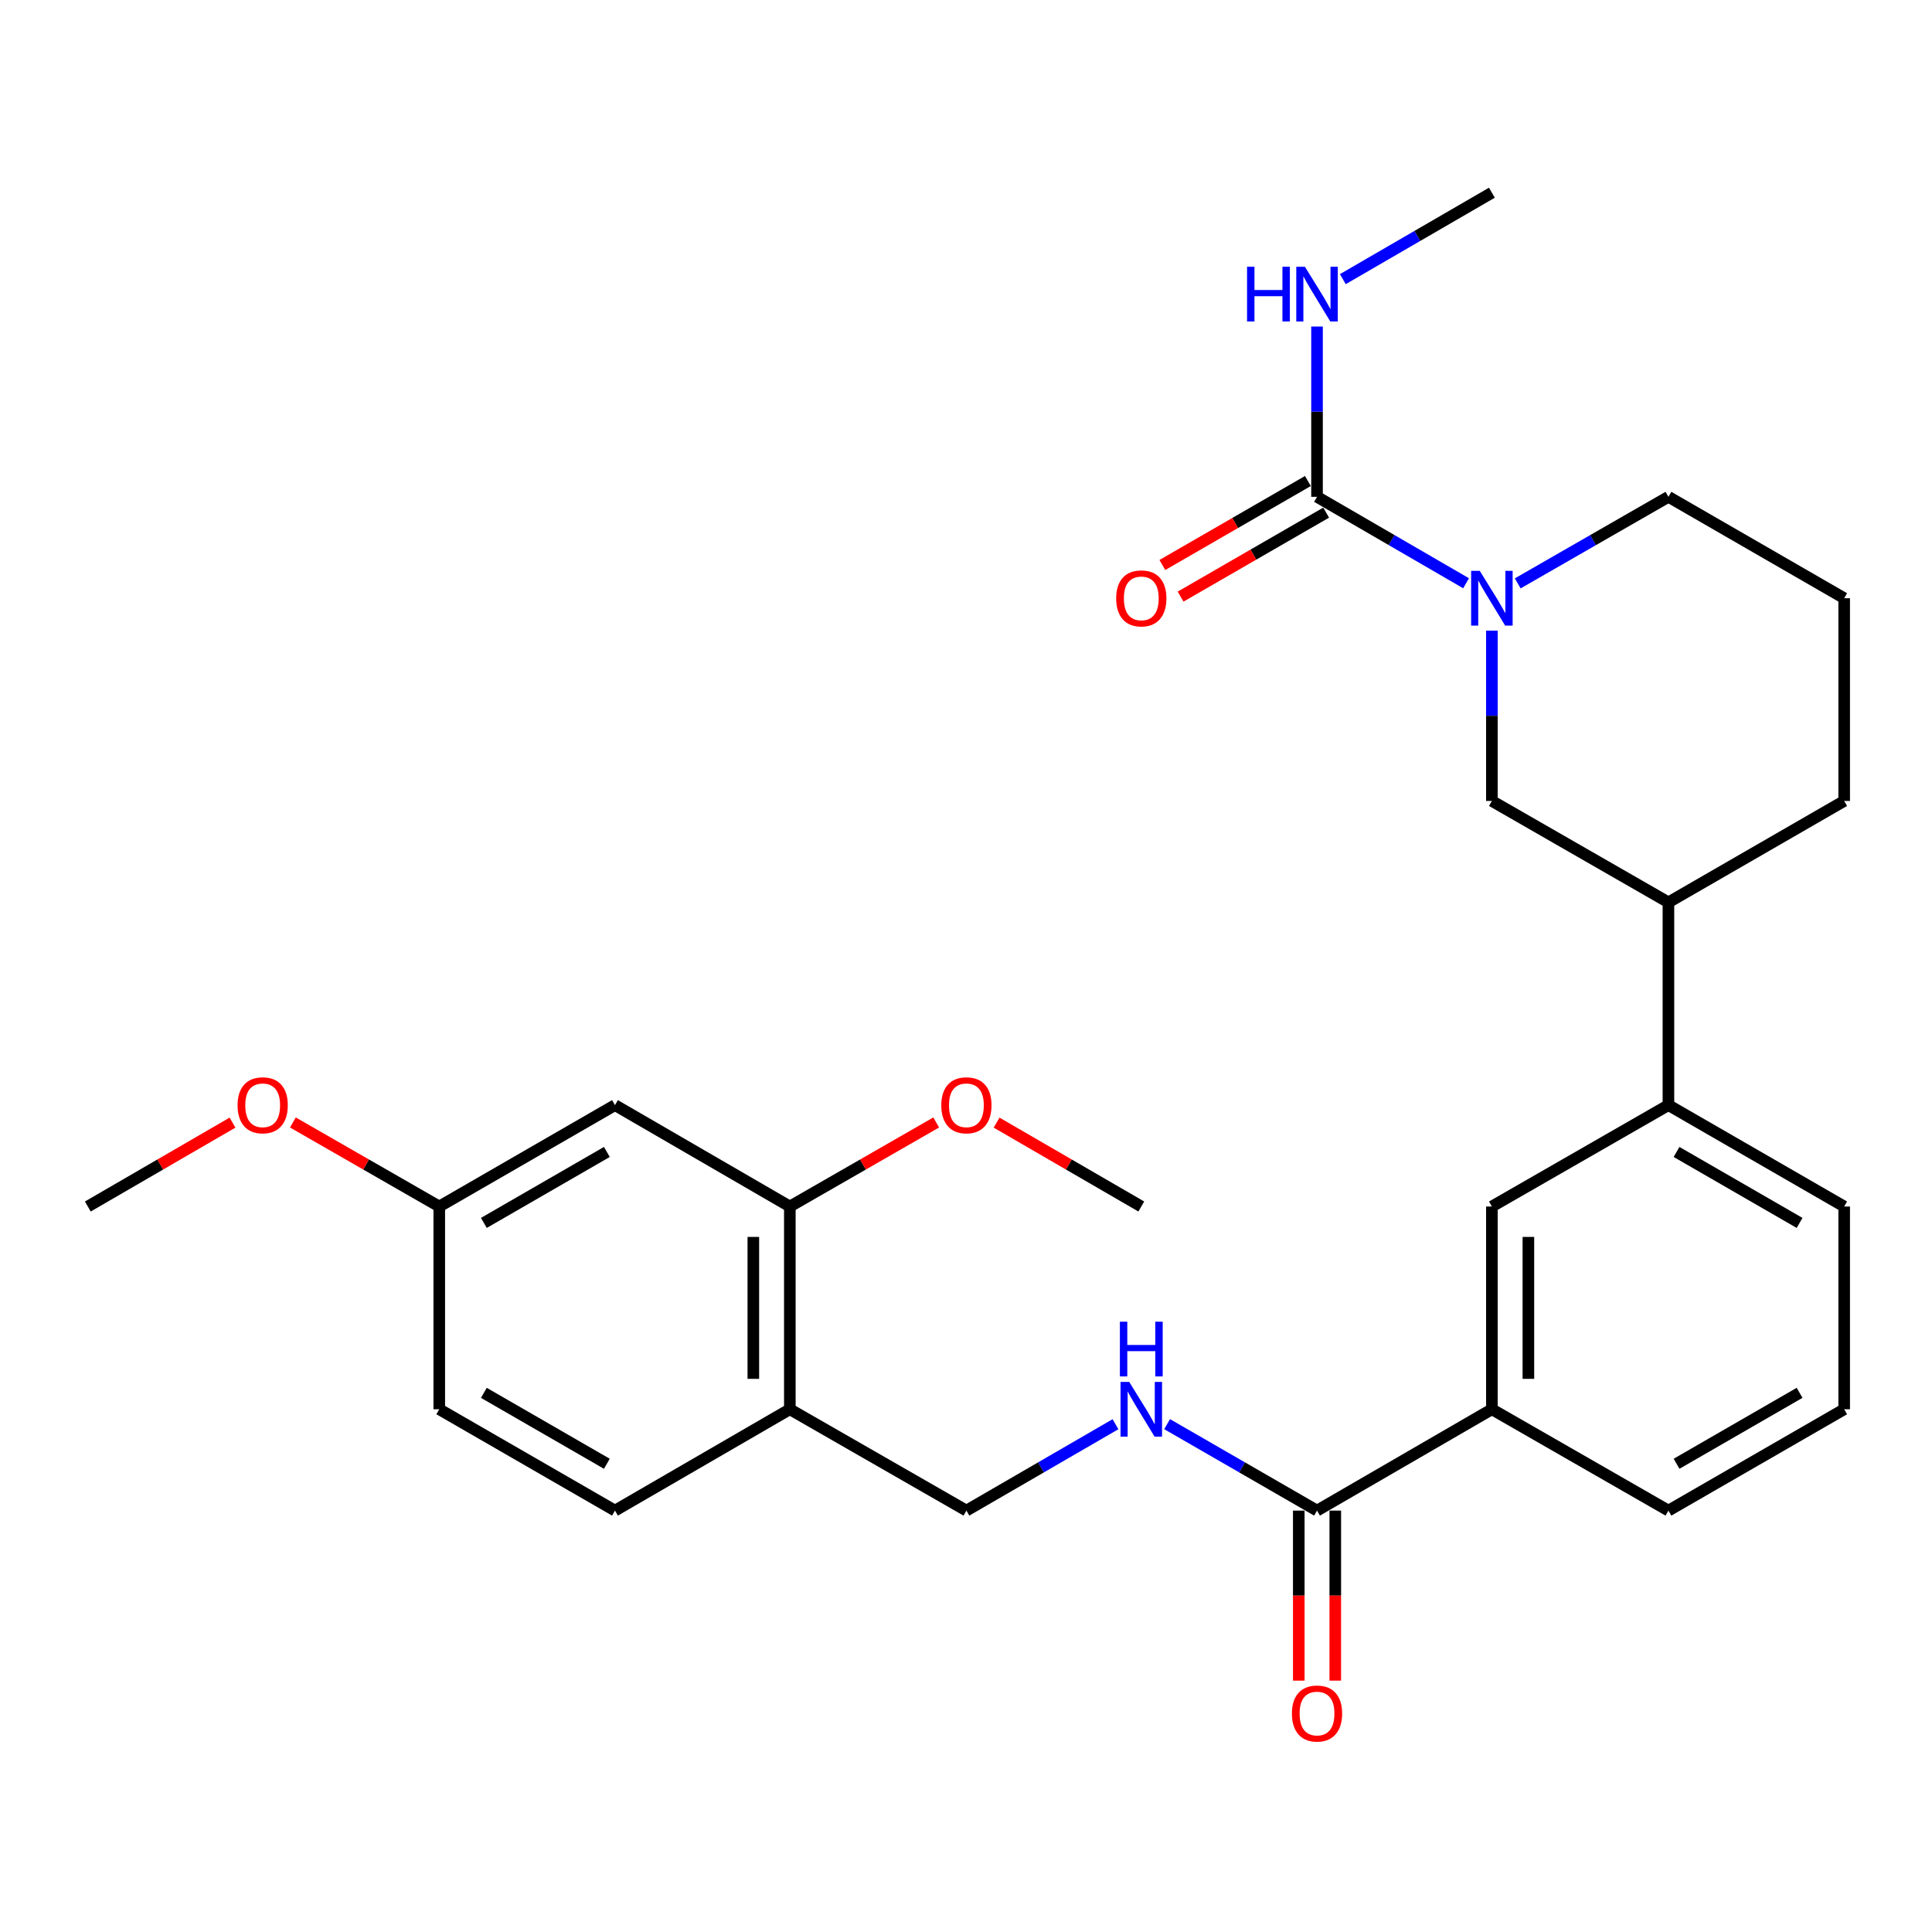 <?xml version='1.0' encoding='iso-8859-1'?>
<svg version='1.1' baseProfile='full'
              xmlns='http://www.w3.org/2000/svg'
                      xmlns:rdkit='http://www.rdkit.org/xml'
                      xmlns:xlink='http://www.w3.org/1999/xlink'
                  xml:space='preserve'
width='1000px' height='1000px' viewBox='0 0 1000 1000'>
<!-- END OF HEADER -->
<rect style='opacity:1.0;fill:#FFFFFF;stroke:none' width='1000' height='1000' x='0' y='0'> </rect>
<path class='bond-0' d='M 758.84,301.895 L 720.264,279.524' style='fill:none;fill-rule:evenodd;stroke:#0000FF;stroke-width:6px;stroke-linecap:butt;stroke-linejoin:miter;stroke-opacity:1' />
<path class='bond-0' d='M 720.264,279.524 L 681.688,257.153' style='fill:none;fill-rule:evenodd;stroke:#000000;stroke-width:6px;stroke-linecap:butt;stroke-linejoin:miter;stroke-opacity:1' />
<path class='bond-2' d='M 772.196,326.423 L 772.196,370.497' style='fill:none;fill-rule:evenodd;stroke:#0000FF;stroke-width:6px;stroke-linecap:butt;stroke-linejoin:miter;stroke-opacity:1' />
<path class='bond-2' d='M 772.196,370.497 L 772.196,414.571' style='fill:none;fill-rule:evenodd;stroke:#000000;stroke-width:6px;stroke-linecap:butt;stroke-linejoin:miter;stroke-opacity:1' />
<path class='bond-17' d='M 785.571,301.958 L 824.573,279.555' style='fill:none;fill-rule:evenodd;stroke:#0000FF;stroke-width:6px;stroke-linecap:butt;stroke-linejoin:miter;stroke-opacity:1' />
<path class='bond-17' d='M 824.573,279.555 L 863.575,257.153' style='fill:none;fill-rule:evenodd;stroke:#000000;stroke-width:6px;stroke-linecap:butt;stroke-linejoin:miter;stroke-opacity:1' />
<path class='bond-11' d='M 676.966,248.97 L 639.299,270.705' style='fill:none;fill-rule:evenodd;stroke:#000000;stroke-width:6px;stroke-linecap:butt;stroke-linejoin:miter;stroke-opacity:1' />
<path class='bond-11' d='M 639.299,270.705 L 601.632,292.441' style='fill:none;fill-rule:evenodd;stroke:#FF0000;stroke-width:6px;stroke-linecap:butt;stroke-linejoin:miter;stroke-opacity:1' />
<path class='bond-11' d='M 686.41,265.336 L 648.743,287.071' style='fill:none;fill-rule:evenodd;stroke:#000000;stroke-width:6px;stroke-linecap:butt;stroke-linejoin:miter;stroke-opacity:1' />
<path class='bond-11' d='M 648.743,287.071 L 611.076,308.806' style='fill:none;fill-rule:evenodd;stroke:#FF0000;stroke-width:6px;stroke-linecap:butt;stroke-linejoin:miter;stroke-opacity:1' />
<path class='bond-14' d='M 681.688,257.153 L 681.688,213.084' style='fill:none;fill-rule:evenodd;stroke:#000000;stroke-width:6px;stroke-linecap:butt;stroke-linejoin:miter;stroke-opacity:1' />
<path class='bond-14' d='M 681.688,213.084 L 681.688,169.015' style='fill:none;fill-rule:evenodd;stroke:#0000FF;stroke-width:6px;stroke-linecap:butt;stroke-linejoin:miter;stroke-opacity:1' />
<path class='bond-1' d='M 681.688,781.884 L 772.196,729.429' style='fill:none;fill-rule:evenodd;stroke:#000000;stroke-width:6px;stroke-linecap:butt;stroke-linejoin:miter;stroke-opacity:1' />
<path class='bond-4' d='M 681.688,781.884 L 642.891,759.51' style='fill:none;fill-rule:evenodd;stroke:#000000;stroke-width:6px;stroke-linecap:butt;stroke-linejoin:miter;stroke-opacity:1' />
<path class='bond-4' d='M 642.891,759.51 L 604.094,737.136' style='fill:none;fill-rule:evenodd;stroke:#0000FF;stroke-width:6px;stroke-linecap:butt;stroke-linejoin:miter;stroke-opacity:1' />
<path class='bond-13' d='M 672.24,781.884 L 672.24,825.888' style='fill:none;fill-rule:evenodd;stroke:#000000;stroke-width:6px;stroke-linecap:butt;stroke-linejoin:miter;stroke-opacity:1' />
<path class='bond-13' d='M 672.24,825.888 L 672.24,869.892' style='fill:none;fill-rule:evenodd;stroke:#FF0000;stroke-width:6px;stroke-linecap:butt;stroke-linejoin:miter;stroke-opacity:1' />
<path class='bond-13' d='M 691.136,781.884 L 691.136,825.888' style='fill:none;fill-rule:evenodd;stroke:#000000;stroke-width:6px;stroke-linecap:butt;stroke-linejoin:miter;stroke-opacity:1' />
<path class='bond-13' d='M 691.136,825.888 L 691.136,869.892' style='fill:none;fill-rule:evenodd;stroke:#FF0000;stroke-width:6px;stroke-linecap:butt;stroke-linejoin:miter;stroke-opacity:1' />
<path class='bond-10' d='M 772.196,414.571 L 863.575,467.058' style='fill:none;fill-rule:evenodd;stroke:#000000;stroke-width:6px;stroke-linecap:butt;stroke-linejoin:miter;stroke-opacity:1' />
<path class='bond-3' d='M 408.82,729.429 L 500.21,781.884' style='fill:none;fill-rule:evenodd;stroke:#000000;stroke-width:6px;stroke-linecap:butt;stroke-linejoin:miter;stroke-opacity:1' />
<path class='bond-5' d='M 408.82,729.429 L 408.82,624.487' style='fill:none;fill-rule:evenodd;stroke:#000000;stroke-width:6px;stroke-linecap:butt;stroke-linejoin:miter;stroke-opacity:1' />
<path class='bond-5' d='M 389.925,713.687 L 389.925,640.228' style='fill:none;fill-rule:evenodd;stroke:#000000;stroke-width:6px;stroke-linecap:butt;stroke-linejoin:miter;stroke-opacity:1' />
<path class='bond-15' d='M 408.82,729.429 L 318.312,781.884' style='fill:none;fill-rule:evenodd;stroke:#000000;stroke-width:6px;stroke-linecap:butt;stroke-linejoin:miter;stroke-opacity:1' />
<path class='bond-12' d='M 577.373,737.168 L 538.792,759.526' style='fill:none;fill-rule:evenodd;stroke:#0000FF;stroke-width:6px;stroke-linecap:butt;stroke-linejoin:miter;stroke-opacity:1' />
<path class='bond-12' d='M 538.792,759.526 L 500.21,781.884' style='fill:none;fill-rule:evenodd;stroke:#000000;stroke-width:6px;stroke-linecap:butt;stroke-linejoin:miter;stroke-opacity:1' />
<path class='bond-9' d='M 408.82,624.487 L 318.312,572.01' style='fill:none;fill-rule:evenodd;stroke:#000000;stroke-width:6px;stroke-linecap:butt;stroke-linejoin:miter;stroke-opacity:1' />
<path class='bond-19' d='M 408.82,624.487 L 446.698,602.737' style='fill:none;fill-rule:evenodd;stroke:#000000;stroke-width:6px;stroke-linecap:butt;stroke-linejoin:miter;stroke-opacity:1' />
<path class='bond-19' d='M 446.698,602.737 L 484.575,580.988' style='fill:none;fill-rule:evenodd;stroke:#FF0000;stroke-width:6px;stroke-linecap:butt;stroke-linejoin:miter;stroke-opacity:1' />
<path class='bond-6' d='M 772.196,729.429 L 772.196,624.487' style='fill:none;fill-rule:evenodd;stroke:#000000;stroke-width:6px;stroke-linecap:butt;stroke-linejoin:miter;stroke-opacity:1' />
<path class='bond-6' d='M 791.091,713.687 L 791.091,640.228' style='fill:none;fill-rule:evenodd;stroke:#000000;stroke-width:6px;stroke-linecap:butt;stroke-linejoin:miter;stroke-opacity:1' />
<path class='bond-30' d='M 772.196,729.429 L 863.575,781.884' style='fill:none;fill-rule:evenodd;stroke:#000000;stroke-width:6px;stroke-linecap:butt;stroke-linejoin:miter;stroke-opacity:1' />
<path class='bond-7' d='M 772.196,624.487 L 863.575,572.01' style='fill:none;fill-rule:evenodd;stroke:#000000;stroke-width:6px;stroke-linecap:butt;stroke-linejoin:miter;stroke-opacity:1' />
<path class='bond-8' d='M 863.575,572.01 L 863.575,467.058' style='fill:none;fill-rule:evenodd;stroke:#000000;stroke-width:6px;stroke-linecap:butt;stroke-linejoin:miter;stroke-opacity:1' />
<path class='bond-22' d='M 863.575,572.01 L 954.545,624.487' style='fill:none;fill-rule:evenodd;stroke:#000000;stroke-width:6px;stroke-linecap:butt;stroke-linejoin:miter;stroke-opacity:1' />
<path class='bond-22' d='M 867.779,596.249 L 931.458,632.983' style='fill:none;fill-rule:evenodd;stroke:#000000;stroke-width:6px;stroke-linecap:butt;stroke-linejoin:miter;stroke-opacity:1' />
<path class='bond-31' d='M 318.312,572.01 L 227.363,624.487' style='fill:none;fill-rule:evenodd;stroke:#000000;stroke-width:6px;stroke-linecap:butt;stroke-linejoin:miter;stroke-opacity:1' />
<path class='bond-31' d='M 314.113,596.248 L 250.448,632.982' style='fill:none;fill-rule:evenodd;stroke:#000000;stroke-width:6px;stroke-linecap:butt;stroke-linejoin:miter;stroke-opacity:1' />
<path class='bond-29' d='M 863.575,467.058 L 954.545,414.571' style='fill:none;fill-rule:evenodd;stroke:#000000;stroke-width:6px;stroke-linecap:butt;stroke-linejoin:miter;stroke-opacity:1' />
<path class='bond-26' d='M 695.044,144.487 L 733.62,122.116' style='fill:none;fill-rule:evenodd;stroke:#0000FF;stroke-width:6px;stroke-linecap:butt;stroke-linejoin:miter;stroke-opacity:1' />
<path class='bond-26' d='M 733.62,122.116 L 772.196,99.746' style='fill:none;fill-rule:evenodd;stroke:#000000;stroke-width:6px;stroke-linecap:butt;stroke-linejoin:miter;stroke-opacity:1' />
<path class='bond-18' d='M 318.312,781.884 L 227.363,729.429' style='fill:none;fill-rule:evenodd;stroke:#000000;stroke-width:6px;stroke-linecap:butt;stroke-linejoin:miter;stroke-opacity:1' />
<path class='bond-18' d='M 314.11,757.648 L 250.446,720.929' style='fill:none;fill-rule:evenodd;stroke:#000000;stroke-width:6px;stroke-linecap:butt;stroke-linejoin:miter;stroke-opacity:1' />
<path class='bond-16' d='M 227.363,624.487 L 227.363,729.429' style='fill:none;fill-rule:evenodd;stroke:#000000;stroke-width:6px;stroke-linecap:butt;stroke-linejoin:miter;stroke-opacity:1' />
<path class='bond-20' d='M 227.363,624.487 L 189.48,602.737' style='fill:none;fill-rule:evenodd;stroke:#000000;stroke-width:6px;stroke-linecap:butt;stroke-linejoin:miter;stroke-opacity:1' />
<path class='bond-20' d='M 189.48,602.737 L 151.597,580.987' style='fill:none;fill-rule:evenodd;stroke:#FF0000;stroke-width:6px;stroke-linecap:butt;stroke-linejoin:miter;stroke-opacity:1' />
<path class='bond-23' d='M 863.575,257.153 L 954.545,309.64' style='fill:none;fill-rule:evenodd;stroke:#000000;stroke-width:6px;stroke-linecap:butt;stroke-linejoin:miter;stroke-opacity:1' />
<path class='bond-27' d='M 515.826,581.063 L 553.277,602.775' style='fill:none;fill-rule:evenodd;stroke:#FF0000;stroke-width:6px;stroke-linecap:butt;stroke-linejoin:miter;stroke-opacity:1' />
<path class='bond-27' d='M 553.277,602.775 L 590.729,624.487' style='fill:none;fill-rule:evenodd;stroke:#000000;stroke-width:6px;stroke-linecap:butt;stroke-linejoin:miter;stroke-opacity:1' />
<path class='bond-28' d='M 120.347,581.064 L 82.901,602.775' style='fill:none;fill-rule:evenodd;stroke:#FF0000;stroke-width:6px;stroke-linecap:butt;stroke-linejoin:miter;stroke-opacity:1' />
<path class='bond-28' d='M 82.901,602.775 L 45.455,624.487' style='fill:none;fill-rule:evenodd;stroke:#000000;stroke-width:6px;stroke-linecap:butt;stroke-linejoin:miter;stroke-opacity:1' />
<path class='bond-21' d='M 863.575,781.884 L 954.545,729.429' style='fill:none;fill-rule:evenodd;stroke:#000000;stroke-width:6px;stroke-linecap:butt;stroke-linejoin:miter;stroke-opacity:1' />
<path class='bond-21' d='M 867.782,757.647 L 931.461,720.928' style='fill:none;fill-rule:evenodd;stroke:#000000;stroke-width:6px;stroke-linecap:butt;stroke-linejoin:miter;stroke-opacity:1' />
<path class='bond-24' d='M 954.545,624.487 L 954.545,729.429' style='fill:none;fill-rule:evenodd;stroke:#000000;stroke-width:6px;stroke-linecap:butt;stroke-linejoin:miter;stroke-opacity:1' />
<path class='bond-25' d='M 954.545,309.64 L 954.545,414.571' style='fill:none;fill-rule:evenodd;stroke:#000000;stroke-width:6px;stroke-linecap:butt;stroke-linejoin:miter;stroke-opacity:1' />
<path  class='atom-0' d='M 765.936 295.48
L 775.216 310.48
Q 776.136 311.96, 777.616 314.64
Q 779.096 317.32, 779.176 317.48
L 779.176 295.48
L 782.936 295.48
L 782.936 323.8
L 779.056 323.8
L 769.096 307.4
Q 767.936 305.48, 766.696 303.28
Q 765.496 301.08, 765.136 300.4
L 765.136 323.8
L 761.456 323.8
L 761.456 295.48
L 765.936 295.48
' fill='#0000FF'/>
<path  class='atom-5' d='M 584.469 715.269
L 593.749 730.269
Q 594.669 731.749, 596.149 734.429
Q 597.629 737.109, 597.709 737.269
L 597.709 715.269
L 601.469 715.269
L 601.469 743.589
L 597.589 743.589
L 587.629 727.189
Q 586.469 725.269, 585.229 723.069
Q 584.029 720.869, 583.669 720.189
L 583.669 743.589
L 579.989 743.589
L 579.989 715.269
L 584.469 715.269
' fill='#0000FF'/>
<path  class='atom-5' d='M 579.649 684.117
L 583.489 684.117
L 583.489 696.157
L 597.969 696.157
L 597.969 684.117
L 601.809 684.117
L 601.809 712.437
L 597.969 712.437
L 597.969 699.357
L 583.489 699.357
L 583.489 712.437
L 579.649 712.437
L 579.649 684.117
' fill='#0000FF'/>
<path  class='atom-12' d='M 577.729 309.72
Q 577.729 302.92, 581.089 299.12
Q 584.449 295.32, 590.729 295.32
Q 597.009 295.32, 600.369 299.12
Q 603.729 302.92, 603.729 309.72
Q 603.729 316.6, 600.329 320.52
Q 596.929 324.4, 590.729 324.4
Q 584.489 324.4, 581.089 320.52
Q 577.729 316.64, 577.729 309.72
M 590.729 321.2
Q 595.049 321.2, 597.369 318.32
Q 599.729 315.4, 599.729 309.72
Q 599.729 304.16, 597.369 301.36
Q 595.049 298.52, 590.729 298.52
Q 586.409 298.52, 584.049 301.32
Q 581.729 304.12, 581.729 309.72
Q 581.729 315.44, 584.049 318.32
Q 586.409 321.2, 590.729 321.2
' fill='#FF0000'/>
<path  class='atom-14' d='M 668.688 886.916
Q 668.688 880.116, 672.048 876.316
Q 675.408 872.516, 681.688 872.516
Q 687.968 872.516, 691.328 876.316
Q 694.688 880.116, 694.688 886.916
Q 694.688 893.796, 691.288 897.716
Q 687.888 901.596, 681.688 901.596
Q 675.448 901.596, 672.048 897.716
Q 668.688 893.836, 668.688 886.916
M 681.688 898.396
Q 686.008 898.396, 688.328 895.516
Q 690.688 892.596, 690.688 886.916
Q 690.688 881.356, 688.328 878.556
Q 686.008 875.716, 681.688 875.716
Q 677.368 875.716, 675.008 878.516
Q 672.688 881.316, 672.688 886.916
Q 672.688 892.636, 675.008 895.516
Q 677.368 898.396, 681.688 898.396
' fill='#FF0000'/>
<path  class='atom-15' d='M 645.468 138.072
L 649.308 138.072
L 649.308 150.112
L 663.788 150.112
L 663.788 138.072
L 667.628 138.072
L 667.628 166.392
L 663.788 166.392
L 663.788 153.312
L 649.308 153.312
L 649.308 166.392
L 645.468 166.392
L 645.468 138.072
' fill='#0000FF'/>
<path  class='atom-15' d='M 675.428 138.072
L 684.708 153.072
Q 685.628 154.552, 687.108 157.232
Q 688.588 159.912, 688.668 160.072
L 688.668 138.072
L 692.428 138.072
L 692.428 166.392
L 688.548 166.392
L 678.588 149.992
Q 677.428 148.072, 676.188 145.872
Q 674.988 143.672, 674.628 142.992
L 674.628 166.392
L 670.948 166.392
L 670.948 138.072
L 675.428 138.072
' fill='#0000FF'/>
<path  class='atom-20' d='M 487.21 572.09
Q 487.21 565.29, 490.57 561.49
Q 493.93 557.69, 500.21 557.69
Q 506.49 557.69, 509.85 561.49
Q 513.21 565.29, 513.21 572.09
Q 513.21 578.97, 509.81 582.89
Q 506.41 586.77, 500.21 586.77
Q 493.97 586.77, 490.57 582.89
Q 487.21 579.01, 487.21 572.09
M 500.21 583.57
Q 504.53 583.57, 506.85 580.69
Q 509.21 577.77, 509.21 572.09
Q 509.21 566.53, 506.85 563.73
Q 504.53 560.89, 500.21 560.89
Q 495.89 560.89, 493.53 563.69
Q 491.21 566.49, 491.21 572.09
Q 491.21 577.81, 493.53 580.69
Q 495.89 583.57, 500.21 583.57
' fill='#FF0000'/>
<path  class='atom-21' d='M 122.963 572.09
Q 122.963 565.29, 126.323 561.49
Q 129.683 557.69, 135.963 557.69
Q 142.243 557.69, 145.603 561.49
Q 148.963 565.29, 148.963 572.09
Q 148.963 578.97, 145.563 582.89
Q 142.163 586.77, 135.963 586.77
Q 129.723 586.77, 126.323 582.89
Q 122.963 579.01, 122.963 572.09
M 135.963 583.57
Q 140.283 583.57, 142.603 580.69
Q 144.963 577.77, 144.963 572.09
Q 144.963 566.53, 142.603 563.73
Q 140.283 560.89, 135.963 560.89
Q 131.643 560.89, 129.283 563.69
Q 126.963 566.49, 126.963 572.09
Q 126.963 577.81, 129.283 580.69
Q 131.643 583.57, 135.963 583.57
' fill='#FF0000'/>
</svg>

